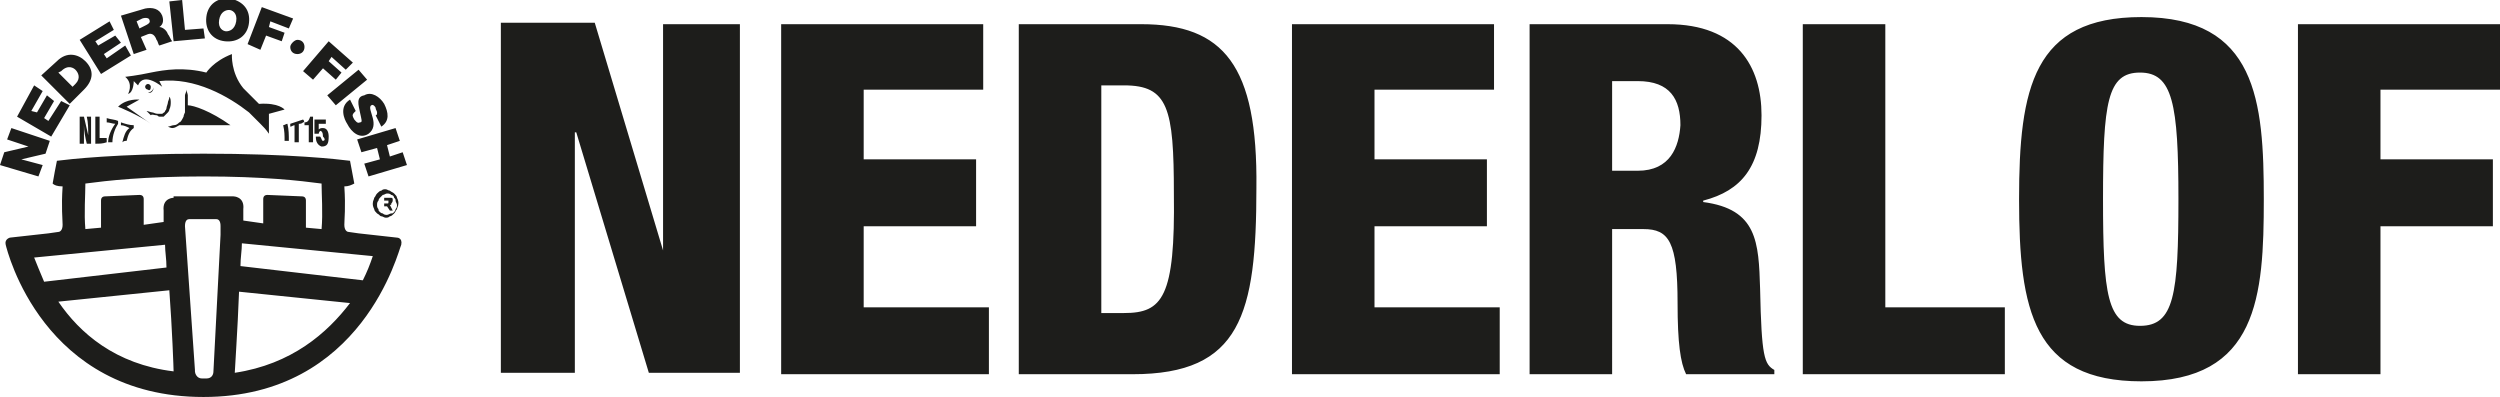 <?xml version="1.0" encoding="UTF-8"?>
<!-- Generator: $$$/GeneralStr/196=Adobe Illustrator 27.6.0, SVG Export Plug-In . SVG Version: 6.00 Build 0)  -->
<svg xmlns="http://www.w3.org/2000/svg" xmlns:xlink="http://www.w3.org/1999/xlink" version="1.1" x="0px" y="0px" width="175.7px" height="27.9px" viewBox="0 0 175.7 27.9" style="enable-background:new 0 0 175.7 27.9;" xml:space="preserve">
<style type="text/css">
	.st0{display:none;}
	.st1{display:inline;}
	.st2{fill:#1D1D1B;}
	.st3{fill-rule:evenodd;clip-rule:evenodd;fill:#1D1D1B;}
	.st4{opacity:0.5;}
	.st5{opacity:0.25;}
	.st6{opacity:0.3;}
	.st7{opacity:0.4;}
	.st8{opacity:0.6;}
	.st9{opacity:0.7;}
	.st10{opacity:0.8;}
	.st11{opacity:0.9;}
</style>
<g id="Livello_2" class="st0">
</g>
<g id="Livello_1">
	<g>
		<path class="st2" d="M123.7,20.3c-0.1-3.3-0.2-5.6-4-6.1v-0.1c2.7-0.7,4.1-2.4,4.1-6c0-3.4-1.7-6.4-6.6-6.4h-9.7v24.6h5.8V16.1    h2.2c1.8,0,2.4,0.9,2.4,5.2c0,2.8,0.2,4.2,0.6,5h6.2v-0.3C124,25.6,123.8,25.1,123.7,20.3z M115.1,12h-1.8V5.7h1.8    c2.3,0,3,1.3,3,3.1C118,10.3,117.4,12,115.1,12z M96.6,15.9h7.9v-4.7h-7.9V6.3h8.4V1.7H90.8v24.6h14.6v-4.7h-8.8V15.9z M150.5,1.2    c-7.6,0-8.6,5-8.6,12.8c0,7.8,1,12.8,8.6,12.8c8.2,0,8.6-6,8.6-12.8C159.1,7.1,158.6,1.2,150.5,1.2z M150.4,22.9    c-2.3,0-2.6-2.2-2.6-8.9c0-6.8,0.3-8.9,2.6-8.9c2.3,0,2.7,2.2,2.7,8.9C153.1,20.7,152.8,22.9,150.4,22.9z M132.5,1.7h-5.8v24.6    h14.2v-4.7h-8.4V1.7z M175.7,6.3V1.7h-14.2v24.6h5.8V15.9h7.9v-4.7h-7.9V6.3H175.7z M60.7,15.9h7.9v-4.7h-7.9V6.3h8.4V1.7H54.9    v24.6h14.6v-4.7h-8.8V15.9z M46.6,17.6L46.6,17.6l-4.8-16h-6.6v24.6h5.2V9.3h0.1l5.1,16.9H52V1.7h-5.4V17.6z M80.2,1.7h-8.6v24.6    h8c7.6,0,8.7-4.2,8.7-13.1C88.4,4.6,86,1.7,80.2,1.7z M79,22h-1.6v-16h1.6c3.1,0,3.5,1.6,3.5,7.6C82.6,20.9,81.7,22,79,22z     M15.8,2.9c0.9,0.1,1.6-0.4,1.7-1.3c0.1-0.9-0.4-1.5-1.3-1.7c-0.9-0.1-1.6,0.4-1.7,1.3C14.4,2.1,14.9,2.8,15.8,2.9z M15.4,1.4    c0.1-0.6,0.5-0.7,0.7-0.7c0.2,0,0.6,0.2,0.5,0.8c-0.1,0.6-0.5,0.7-0.7,0.7C15.7,2.2,15.3,2,15.4,1.4z M22.7,9.9    c-0.1,0-0.1-0.2-0.2-0.3c-0.1,0-0.2,0-0.3,0v0.1c0,0.2,0.1,0.5,0.4,0.6c0.4,0,0.5-0.2,0.5-0.7c0-0.3-0.1-0.6-0.4-0.6    c-0.1,0-0.2,0-0.3,0.1h0c0-0.1,0-0.3,0-0.4c0.2,0,0.4,0,0.5,0c0-0.1,0-0.2,0-0.3c-0.2,0-0.5,0-0.8,0c0,0.3,0,0.7,0,1    c0.1,0,0.2,0,0.3,0c0-0.1,0.1-0.2,0.1-0.2c0.1,0,0.2,0.1,0.2,0.4C22.9,9.8,22.8,9.9,22.7,9.9z M10.6,5.1C9.7,5.3,8.8,5.4,8.8,5.4    C9.4,5.9,9,6.6,9,6.6c0.4-0.1,0.4-0.9,0.4-0.9L9.7,6c0.4-1,1.7,0.1,1.7,0.1l-0.2-0.4c2.5-0.3,4.9,1.1,6.3,2.2l0,0    c0,0,0.3,0.3,0.7,0.7c0,0,0,0,0,0c0,0,0,0,0,0c0,0,0,0,0,0c0,0,0,0,0,0c0,0,0,0,0.1,0.1c0,0,0,0,0,0c0.2,0.2,0.4,0.4,0.6,0.7V8    L20,7.7l0,0c0,0-0.4-0.5-1.8-0.4C18.1,7.2,18,7.1,17.9,7c-0.1-0.1-0.2-0.2-0.3-0.3c-0.3-0.3-0.5-0.5-0.5-0.5    c-0.9-1.1-0.8-2.4-0.8-2.4c-1.3,0.5-1.8,1.3-1.8,1.3C12.9,4.7,11.6,4.9,10.6,5.1z M22,5.6l0.7-0.8l0.9,0.8L24,5.1l-0.9-0.8    l0.2-0.3l1,0.9l0.5-0.5l-1.7-1.5L21.3,5L22,5.6z M8.9,9.9C9,9.5,9.1,9.2,9.4,9c0-0.1,0-0.1,0-0.2C9.1,8.8,8.8,8.7,8.5,8.6    c0,0.1,0,0.2,0,0.2c0.2,0,0.4,0.1,0.6,0.2c-0.3,0.2-0.4,0.6-0.5,1C8.7,9.9,8.8,9.9,8.9,9.9z M8.9,7.5L9.8,7c0,0-0.9-0.1-1.5,0.5    c0,0,1.5,0.6,2.3,1.2L8.9,7.5z M7.9,10C7.9,9.5,8.1,9,8.3,8.7c0-0.1,0-0.1,0-0.2C8.1,8.4,7.8,8.4,7.5,8.3c0,0.1,0,0.2,0,0.3    c0.2,0,0.4,0.1,0.6,0.1C7.8,9.1,7.6,9.6,7.6,10C7.7,10,7.8,10,7.9,10z M25.3,7.9c0.1,0.5,0.2,0.7,0,0.7c-0.2,0.1-0.3-0.1-0.4-0.2    c-0.1-0.2-0.2-0.3,0-0.5c0,0,0.1-0.1,0.1-0.1L24.6,7c-0.8,0.5-0.4,1.4-0.2,1.7c0.3,0.6,0.9,1.1,1.5,0.7c0.4-0.3,0.4-0.7,0.3-1.1    c-0.1-0.4-0.3-0.8-0.1-0.9c0.1-0.1,0.3,0.1,0.3,0.2c0,0.1,0.1,0.2,0.1,0.3c0,0.1,0,0.2-0.1,0.2l0.4,0.8c0.6-0.4,0.5-1,0.2-1.6    c-0.3-0.5-0.9-0.9-1.4-0.6C25,6.8,25.2,7.4,25.3,7.9z M21.3,8.4c-0.3,0.1-0.6,0.2-0.9,0.3c0,0.1,0,0.1,0,0.2    c0.1,0,0.2-0.1,0.3-0.1c0,0.4,0,0.8,0,1.2c0.1,0,0.2,0,0.3,0c0-0.4,0-0.8,0-1.3c0.1,0,0.2,0,0.3-0.1C21.4,8.6,21.4,8.5,21.3,8.4z     M21.4,8.6C21.4,8.6,21.4,8.7,21.4,8.6c0,0.1,0,0.1,0,0.2c0.1,0,0.2,0,0.3,0c0,0.4,0,0.8,0,1.2c0.1,0,0.2,0,0.3,0    c0-0.6,0-1.2,0-1.8c-0.1,0-0.1,0-0.2,0C21.7,8.5,21.6,8.6,21.4,8.6z M20.4,3.3c0,0.3,0.2,0.5,0.5,0.5c0.3,0,0.5-0.2,0.5-0.5    c0-0.3-0.2-0.5-0.5-0.5C20.7,2.8,20.4,3.1,20.4,3.3z M20,9.9c0.1,0,0.2,0,0.3,0c0-0.4,0-0.8-0.1-1.2c-0.1,0-0.2,0.1-0.3,0.1    C20,9.2,20,9.5,20,9.9z M23.6,7.4l2.2-1.8l-0.6-0.7L23,6.7L23.6,7.4z M18.3,3.5l0.4-1l1.1,0.4L20,2.3l-1.1-0.4L19,1.5L20.3,2    l0.3-0.7l-2.2-0.8l-1,2.6L18.3,3.5z M27,14.5h0.2l0.2,0.3h0.2l-0.2-0.4c0.1,0,0.1,0,0.1-0.1c0,0,0.1-0.1,0.1-0.2    c0-0.1,0-0.1,0-0.1c0,0,0-0.1-0.1-0.1c0,0-0.1,0-0.1,0c0,0-0.1,0-0.1,0h-0.3v0.9H27V14.5z M27,14.1h0.1c0.1,0,0.1,0,0.2,0    c0,0,0,0.1,0,0.1c0,0.1,0,0.1-0.1,0.1c0,0-0.1,0-0.2,0H27V14.1z M6.7,8.2c0,0.6,0,1.2,0,1.9c0.3,0,0.5,0,0.8-0.1    c0-0.1,0-0.2,0-0.3c-0.2,0-0.3,0-0.5,0c0-0.5,0-1,0-1.5C6.9,8.2,6.8,8.2,6.7,8.2z M3,11.6l-1.5-0.4l0,0l1.7-0.4l0.3-0.9L0.8,9    L0.5,9.8L2,10.3l0,0l-1.7,0.4L0,11.6l2.7,0.8L3,11.6z M6.2,9.5C6.2,9.5,6.2,9.5,6.2,9.5C6.1,9.1,6,8.6,5.9,8.2c-0.1,0-0.2,0-0.3,0    c0,0.6,0,1.3,0,1.9c0.1,0,0.2,0,0.3,0c0-0.4,0-0.9,0-1.3c0,0,0,0,0,0C5.9,9.2,6,9.7,6.1,10.1c0.1,0,0.2,0,0.3,0c0-0.6,0-1.3,0-1.9    c-0.1,0-0.2,0-0.3,0C6.2,8.6,6.2,9.1,6.2,9.5z M27.9,16.7l-2.7-0.3l-0.7-0.1c-0.1,0-0.3-0.1-0.3-0.5c0-0.4,0.1-1.2,0-2.7    c0.3,0,0.5-0.1,0.7-0.2c-0.1-0.5-0.2-1.1-0.3-1.6c-0.8-0.1-4.2-0.5-10.3-0.5c-6.1,0-9.5,0.4-10.3,0.5c-0.1,0.5-0.2,1-0.3,1.6    c0.1,0.1,0.3,0.2,0.7,0.2c-0.1,1.5,0,2.3,0,2.7c0,0.4-0.2,0.5-0.3,0.5l-0.7,0.1l-2.7,0.3c0,0-0.4,0.1-0.3,0.5    c0.1,0.4,2.6,10.7,13.9,10.7l0,0h0l0,0c11.2,0,13.7-10.3,13.9-10.7C28.3,16.7,27.9,16.7,27.9,16.7z M2.4,18.1l9.2-0.9    c0,0.5,0.1,1,0.1,1.6l-8.6,1C2.8,19.1,2.6,18.6,2.4,18.1z M4.1,21.2l7.8-0.8c0.2,2.7,0.3,5.5,0.3,5.7C8.1,25.6,5.6,23.4,4.1,21.2z     M15.5,16.5L15,26.1c0,0.2-0.1,0.5-0.5,0.5h-0.3c-0.4,0-0.5-0.4-0.5-0.5l0-0.1l0,0L13,15.9l0,0l0,0c0-0.1,0-0.5,0.3-0.5h1.9    c0.3,0,0.3,0.4,0.3,0.5L15.5,16.5z M12.2,13.9c0,0-0.8,0-0.7,0.9c0,0.1,0,0.4,0,0.8l-1.4,0.2V14c0-0.2-0.1-0.3-0.3-0.3l-2.4,0.1    c-0.2,0-0.3,0.1-0.3,0.3V16c0,0,0,0,0,0L6,16.1C5.9,15,6,13.7,6,12.9c1.5-0.2,4.1-0.5,8.3-0.5c4.2,0,6.8,0.3,8.3,0.5    c0,0.7,0.1,2.1,0,3.2L21.5,16c0,0,0,0,0,0v-1.9c0-0.2-0.1-0.3-0.3-0.3l-2.4-0.1c-0.2,0-0.3,0.1-0.3,0.3v1.7l-1.4-0.2    c0-0.4,0-0.7,0-0.8c0.1-0.9-0.7-0.9-0.7-0.9H12.2z M16.5,26.2c0-0.2,0.2-3,0.3-5.7l7.8,0.8C23,23.4,20.5,25.6,16.5,26.2z     M25.5,19.7l-8.6-1c0-0.6,0.1-1.1,0.1-1.6l9.2,0.9C26,18.6,25.8,19.1,25.5,19.7z M5.9,6.3C6.6,5.6,6.6,4.9,6,4.3    c-0.5-0.5-1.3-0.7-2,0L2.9,5.3l2,2L5.9,6.3z M4.3,5c0.5-0.5,0.9-0.2,1-0.1c0.2,0.2,0.4,0.6,0,1L5.1,6.1l-1-1L4.3,5z M26.8,15.2    c0.1,0,0.2,0.1,0.3,0.1c0.1,0,0.2,0,0.3-0.1c0.1,0,0.2-0.1,0.3-0.2c0.1-0.1,0.1-0.2,0.2-0.3c0-0.1,0.1-0.2,0.1-0.4    c0-0.1,0-0.2-0.1-0.4c0-0.1-0.1-0.2-0.2-0.3c-0.1-0.1-0.2-0.1-0.3-0.2c-0.1,0-0.2-0.1-0.3-0.1c-0.1,0-0.2,0-0.3,0.1    c-0.1,0-0.2,0.1-0.3,0.2c-0.1,0.1-0.1,0.2-0.2,0.3c0,0.1-0.1,0.2-0.1,0.4c0,0.1,0,0.2,0.1,0.4c0,0.1,0.1,0.2,0.2,0.3    C26.7,15.1,26.7,15.2,26.8,15.2z M26.5,14.4c0-0.1,0-0.2,0.1-0.3c0-0.1,0.1-0.2,0.1-0.2c0.1-0.1,0.1-0.1,0.2-0.2    c0.1,0,0.2-0.1,0.3-0.1c0.1,0,0.2,0,0.3,0.1c0.1,0,0.2,0.1,0.2,0.2c0.1,0.1,0.1,0.1,0.1,0.2c0,0.1,0.1,0.2,0.1,0.3    c0,0.1,0,0.2-0.1,0.3c0,0.1-0.1,0.2-0.1,0.2c-0.1,0.1-0.1,0.1-0.2,0.1c-0.1,0-0.2,0.1-0.3,0.1c-0.1,0-0.2,0-0.3-0.1    c-0.1,0-0.2-0.1-0.2-0.1c-0.1-0.1-0.1-0.1-0.1-0.2C26.5,14.6,26.5,14.5,26.5,14.4z M27.4,11l-0.2-0.8l0.9-0.3L27.8,9l-2.7,0.8    l0.3,0.9l1.1-0.3l0.2,0.8l-1.1,0.3l0.3,0.9l2.7-0.8l-0.3-0.9L27.4,11z M4.9,7.4L4.3,7.1L3.4,8.5L3.1,8.3l0.7-1.2L3.3,6.7L2.6,7.9    L2.2,7.8L3,6.4L2.4,6L1.2,8.2l2.4,1.4L4.9,7.4z M10.8,6.1c0-0.2-0.2-0.4-0.4-0.4c-0.2,0-0.4,0.2-0.4,0.4c0,0.2,0.2,0.4,0.4,0.4    C10.6,6.6,10.8,6.4,10.8,6.1z M10,6.1c0-0.2,0.2-0.4,0.4-0.4c0.2,0,0.4,0.2,0.4,0.4c0,0.2-0.2,0.4-0.4,0.4C10.2,6.5,10,6.3,10,6.1    z M11.2,8.2c0.1,0,0.2,0,0.3,0c0,0,0,0,0,0s0,0,0,0l0,0l0,0c0.1-0.1,0.2-0.2,0.3-0.3c0.1-0.1,0.1-0.2,0.1-0.2    c0.1-0.2,0.1-0.4,0.1-0.5c0-0.1,0-0.3-0.1-0.4c0,0.2-0.1,0.3-0.1,0.4c0,0.1-0.1,0.3-0.1,0.4c0,0,0,0.1-0.1,0.2    c0,0.1-0.1,0.1-0.2,0.2l0,0l0,0l0,0c-0.1,0-0.3,0-0.3,0c-0.2,0-0.3-0.1-0.4-0.1c-0.1,0-0.3-0.1-0.4-0.1c0.1,0.1,0.2,0.2,0.3,0.3    C10.7,8,10.8,8.1,11,8.1C11.1,8.1,11.1,8.2,11.2,8.2z M10.6,6.1c0-0.1-0.1-0.2-0.2-0.2c-0.1,0-0.2,0.1-0.2,0.2    c0,0.1,0.1,0.2,0.2,0.2C10.5,6.4,10.6,6.3,10.6,6.1z M10.3,3.5L9.9,2.6l0.5-0.2c0.3-0.1,0.5,0.1,0.6,0.4c0.1,0.1,0.1,0.3,0.2,0.4    l0.9-0.3c-0.1-0.1-0.2-0.4-0.3-0.5c-0.1-0.3-0.4-0.5-0.6-0.5c0.3-0.2,0.3-0.5,0.2-0.8c-0.2-0.5-0.7-0.6-1.2-0.5L8.5,1.1l0.9,2.7    L10.3,3.5z M10,1.3c0.3-0.1,0.5,0,0.5,0.1c0.1,0.2-0.1,0.3-0.3,0.4L9.8,2L9.6,1.5L10,1.3z M9.2,3.9L8.8,3.2L7.5,4.1L7.3,3.8L8.5,3    L8.1,2.5L6.9,3.2L6.7,2.9l1.3-0.8L7.7,1.5L5.6,2.8l1.5,2.4L9.2,3.9z M12.6,8.8c1,0,3.6,0,3.6,0c-1.4-1-2.6-1.4-3-1.4    c0-0.1,0-0.2,0-0.2c0-0.2,0-0.3,0-0.5c0-0.1-0.1-0.3-0.1-0.4c0,0.2-0.1,0.3-0.1,0.4c0,0.1,0,0.3,0,0.5c0,0.1,0,0.2,0,0.4    c0,0.1,0,0.2,0,0.2c0,0.1,0,0.1,0,0.1c0,0-0.1,0.2-0.1,0.3c-0.1,0.2-0.2,0.4-0.3,0.4c-0.1,0.1-0.2,0.2-0.4,0.2    c-0.1,0-0.3,0.1-0.4,0.1C11.8,8.9,12,9,12.1,9C12.3,9,12.4,8.9,12.6,8.8z M14.4,2.7L14.3,2L13,2.1L12.8,0l-0.9,0.1l0.3,2.8    L14.4,2.7z"></path>
	</g>
</g>
</svg>
